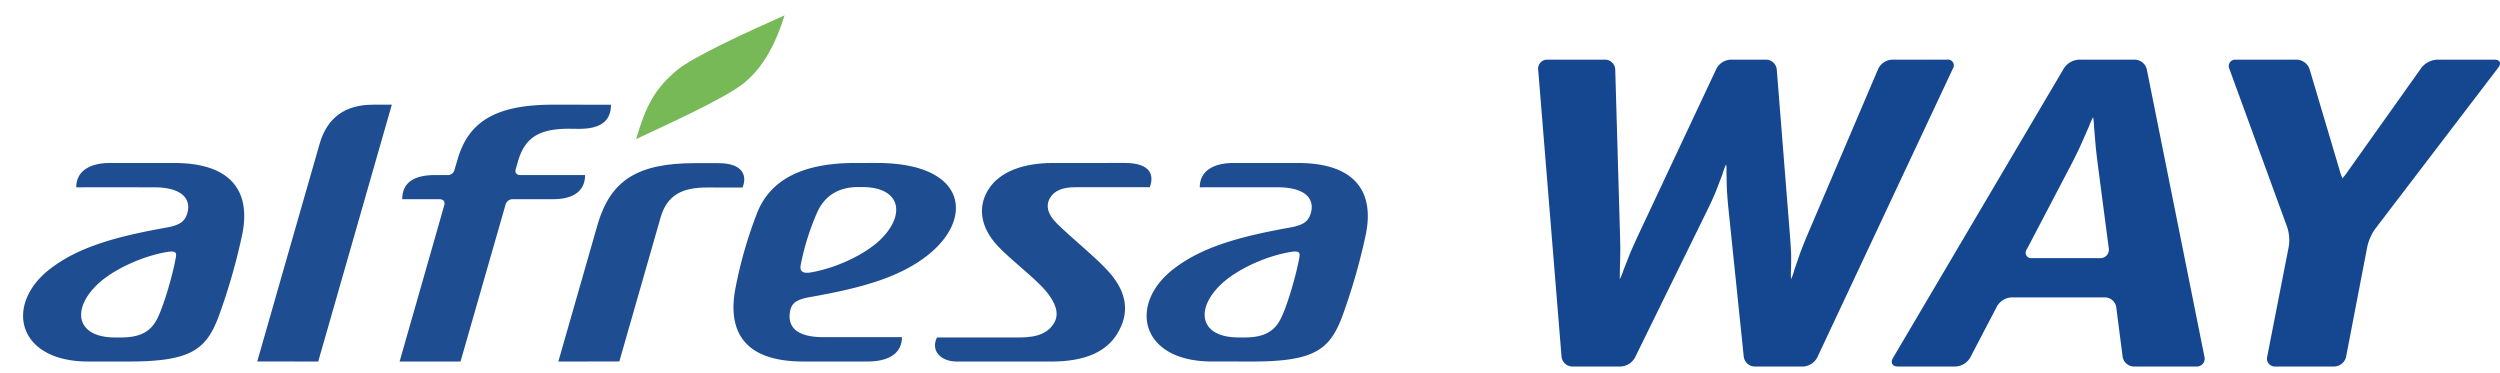 <svg xmlns="http://www.w3.org/2000/svg" xmlns:xlink="http://www.w3.org/1999/xlink" width="650" height="97" viewBox="0 0 650 97"><defs><clipPath id="a"><rect width="650" height="97" transform="translate(290 1260)" fill="#fff" stroke="#707070" stroke-width="1"/></clipPath><clipPath id="b"><rect width="250.087" height="79.785" fill="#144790"/></clipPath><clipPath id="c"><rect width="349.631" height="90" fill="none"/></clipPath></defs><g transform="translate(-290 -1260)" clip-path="url(#a)"><g transform="translate(218.209 1240.597)"><g transform="translate(471.705 34.912)"><g transform="translate(0 0)" clip-path="url(#b)"><path d="M72.561,77.455a4.43,4.43,0,0,1-3.668,2.331H56.3a2.925,2.925,0,0,1-2.839-2.561l-3.993-38.6c-.146-1.408-.317-3.526-.381-4.706s-.116-4.87-.116-5.509a3.023,3.023,0,0,0-.116-1.159,15.977,15.977,0,0,0-.9,2.452l-1.512,3.969c-.522,1.316-1.459,3.433-2.083,4.7l-19.186,39.1a4.53,4.53,0,0,1-3.709,2.312H8.868a2.848,2.848,0,0,1-2.783-2.567L.009,2.566A2.341,2.341,0,0,1,2.374,0H17.4a2.674,2.674,0,0,1,2.649,2.573l1.242,42.98c.041,1.415.075,3.1.075,3.733s-.027,2.151-.058,3.363-.121,4.407-.057,4.407a16.268,16.268,0,0,0,.972-2.427L23.852,50.5c.548-1.305,1.49-3.421,2.091-4.7L46.367,2.33A4.434,4.434,0,0,1,50.036,0h9.231a2.842,2.842,0,0,1,2.778,2.567L65.464,45.56c.112,1.412.257,3.662.32,5v1.276c0,1.739-.03,2.645-.03,2.645a14.442,14.442,0,0,0,.03,2.573,15.769,15.769,0,0,0,.856-2.466l1.393-4.046c.486-1.329,1.338-3.483,1.893-4.785L88.432,2.368A4.234,4.234,0,0,1,92.016,0H106.35a1.511,1.511,0,0,1,1.48,2.331Z" transform="translate(0 0)" fill="#144790"/><path d="M170.078,79.785a3.016,3.016,0,0,1-2.9-2.553l-1.66-12.869a3.016,3.016,0,0,0-2.9-2.554H138.3a4.681,4.681,0,0,0-3.766,2.282L127.527,77.5a4.681,4.681,0,0,1-3.766,2.282h-15.03c-1.416,0-1.986-1-1.266-2.217L151.931,2.216A5.007,5.007,0,0,1,155.813,0H170.38a3.281,3.281,0,0,1,3.08,2.524l14.991,74.738a2.031,2.031,0,0,1-2.068,2.524ZM160.764,27.6c-.184-1.4-.454-3.7-.6-5.113l-.411-4.958a14.666,14.666,0,0,0-.251-2.57,16.469,16.469,0,0,0-1.065,2.392l-2.372,5.363c-.6,1.284-1.624,3.359-2.282,4.614l-11.526,22a1.431,1.431,0,0,0,1.379,2.28h17.7a2.2,2.2,0,0,0,2.24-2.552Z" transform="translate(-15.208 0)" fill="#144790"/><path d="M247.342,43.993a13.029,13.029,0,0,0-2.048,4.574l-5.521,28.69a3.251,3.251,0,0,1-3.061,2.528H221.334a2.042,2.042,0,0,1-2.08-2.526l5.621-28.693a10.931,10.931,0,0,0-.389-4.944l-15.049-41.2A1.686,1.686,0,0,1,211.129,0h15.842a3.669,3.669,0,0,1,3.307,2.468l7.7,25.911a15.9,15.9,0,0,0,.849,2.468,19.423,19.423,0,0,0,1.607-2.1L259.365,2.1A5.612,5.612,0,0,1,263.43,0h14.913c1.416,0,1.871.921,1.013,2.047Z" transform="translate(-29.703 0)" fill="#144790"/></g></g><g transform="translate(77.791 23.402)"><g clip-path="url(#c)"><path d="M105.829,15.646c-15.238,0-22.051,4.654-24.822,14.328,0,0-.457,1.546-.742,2.532A1.825,1.825,0,0,1,78.2,33.935c-.815.012-2.4.012-2.97.012-5.871-.009-8.578,2.2-8.578,6.269,0,0,8.683,0,9.619,0s1.618.5,1.3,1.583c-.294,1.076-11.608,40.621-11.608,40.621l15.84,0S93.289,42.421,93.479,41.75a1.927,1.927,0,0,1,1.944-1.534c.974.007,7.006,0,10.427,0,5.887,0,8.333-2.554,8.336-6.27,0,0-16.065,0-16.842,0-.88,0-1.45-.576-1.209-1.414.166-.6.576-2.061.576-2.061,1.753-6.1,5.291-8.567,13.254-8.567l2.615.027c5.877,0,8.336-2.19,8.336-6.276Z" transform="translate(31.932 7.572)" fill="#1f4d91"/><path d="M71.124,15.649c-7.153,0-11.868,3.247-13.867,10.124S41.027,82.411,41.027,82.411l15.851.01L76.013,15.649Z" transform="translate(19.858 7.574)" fill="#1f4d91"/><path d="M135.353,25.889c-.558.012-6.04,0-6.04,0-14.916,0-21.863,4.433-25.246,15.685L93.777,77.466l15.855-.01s9.056-31.58,10.709-37.36c1.717-6.015,5.721-7.883,12.15-7.876,2.667-.007,9.179.006,9.179.006,1.163-2.827.395-6.337-6.316-6.337" transform="translate(45.39 12.53)" fill="#1f4d91"/><path d="M144.8,60.647c13.439-2.388,22.947-5.141,30.141-10.79,12.157-9.566,10.216-24-13.2-24-1.839-.006-4.679.01-5.62,0-14.373,0-22.34,4.789-25.558,13.122a112.138,112.138,0,0,0-5.574,19.364c-2.282,11.791,2.741,19.123,17.571,19.133,4.881,0,13.092,0,16.9,0,4.946-.015,8.8-1.871,8.8-6.338-.558.006-15.518,0-20.444.006-7.549-.006-9.388-3.137-8.6-6.927.463-2.189,1.972-2.946,5.571-3.576m-2.873-8.128A64.871,64.871,0,0,1,146.4,38.3c1.8-3.648,5.069-6.184,10.458-6.178h1.094c10.065,0,11.434,7.276,4.526,13.841-3.925,3.732-11.406,7.261-17.946,8.355-2.242.378-2.834-.475-2.607-1.8" transform="translate(60.243 12.516)" fill="#1f4d91"/><path d="M207.137,70.276c3.223-5.225,2.695-10.5-1.965-15.875-3.281-3.771-10.237-9.314-13.787-12.884-2.369-2.389-2.808-4.538-1.827-6.366,1.122-2.091,3.373-2.995,6.706-2.987,1.7,0,18.841-.007,19.362,0,1.439-3.988-.821-6.3-6.457-6.307-3.741.006-13.711.006-18.737.006-7.839,0-13.739,2.314-16.612,6.637-3.059,4.6-2.328,10.051,2.3,14.981,3.56,3.784,9.489,8.153,12.38,11.553,2.732,3.2,3.525,5.943,2.382,8.152-1.423,2.731-4.265,4.041-9.069,4.041-1.714,0-20.845,0-21.532,0-1.671,3.392.907,6.251,5.167,6.26,13.53,0,19.571,0,24.593,0,8.5,0,14.135-2.4,17.1-7.2" transform="translate(77.329 12.514)" fill="#1f4d91"/><path d="M118.04,14.236C122.246,10.716,137.3,3.848,146,0c-2.118,6.782-5.222,13.261-10.538,17.577-5.01,4.051-19.858,10.7-28.054,14.586,2.616-8.956,4.994-13.189,10.636-17.927" transform="translate(51.986 -0.001)" fill="#76b956"/><path d="M37.056,42.693c-13.438,2.4-22.922,5.181-30.139,10.787-11.765,9.152-8.572,24,10.017,24,1.815,0,7.051-.01,10.722,0,15.978-.01,19.89-3.149,23.1-11.463A156.877,156.877,0,0,0,56.856,45C59.487,33.268,54.121,25.86,39.3,25.867c-4.893-.007-12.861-.007-16.673-.007-4.949,0-8.793,1.865-8.8,6.328.57-.009,15.277-.009,20.2,0,7.555-.009,9.806,3.235,8.609,6.921-.66,2.035-1.966,2.952-5.574,3.584m2.659,7.692c-.742,4.287-3.1,12.561-4.866,16.008-1.5,2.913-3.884,4.817-9.284,4.83-.374,0-1.055,0-1.668,0-10.056,0-11.423-7.284-4.519-13.849,3.93-3.723,11.4-7.242,17.949-8.358,2.233-.389,2.625.04,2.388,1.373" transform="translate(0.002 12.516)" fill="#1f4d91"/><path d="M233.909,42.687c-13.444,2.4-22.939,5.187-30.142,10.793-11.773,9.152-8.581,23.989,10.01,23.989,1.831,0,7.052.01,10.725.01,15.974-.01,19.89-3.139,23.106-11.463A157.863,157.863,0,0,0,253.713,45c2.622-11.724-2.745-19.141-17.577-19.141-4.88.01-12.849.007-16.672,0-4.934,0-8.793,1.865-8.8,6.328.564-.009,15.285-.009,20.206-.009,7.56.012,9.8,3.244,8.6,6.93-.662,2.035-1.969,2.952-5.564,3.578m2.656,7.7c-.745,4.3-3.106,12.561-4.868,16.008-1.491,2.913-3.888,4.826-9.287,4.826-.369,0-1.058,0-1.662,0-10.063,0-11.423-7.284-4.514-13.841,3.927-3.746,11.388-7.257,17.94-8.365,2.236-.389,2.618.034,2.391,1.373" transform="translate(95.278 12.516)" fill="#1f4d91"/></g></g></g></g></svg>